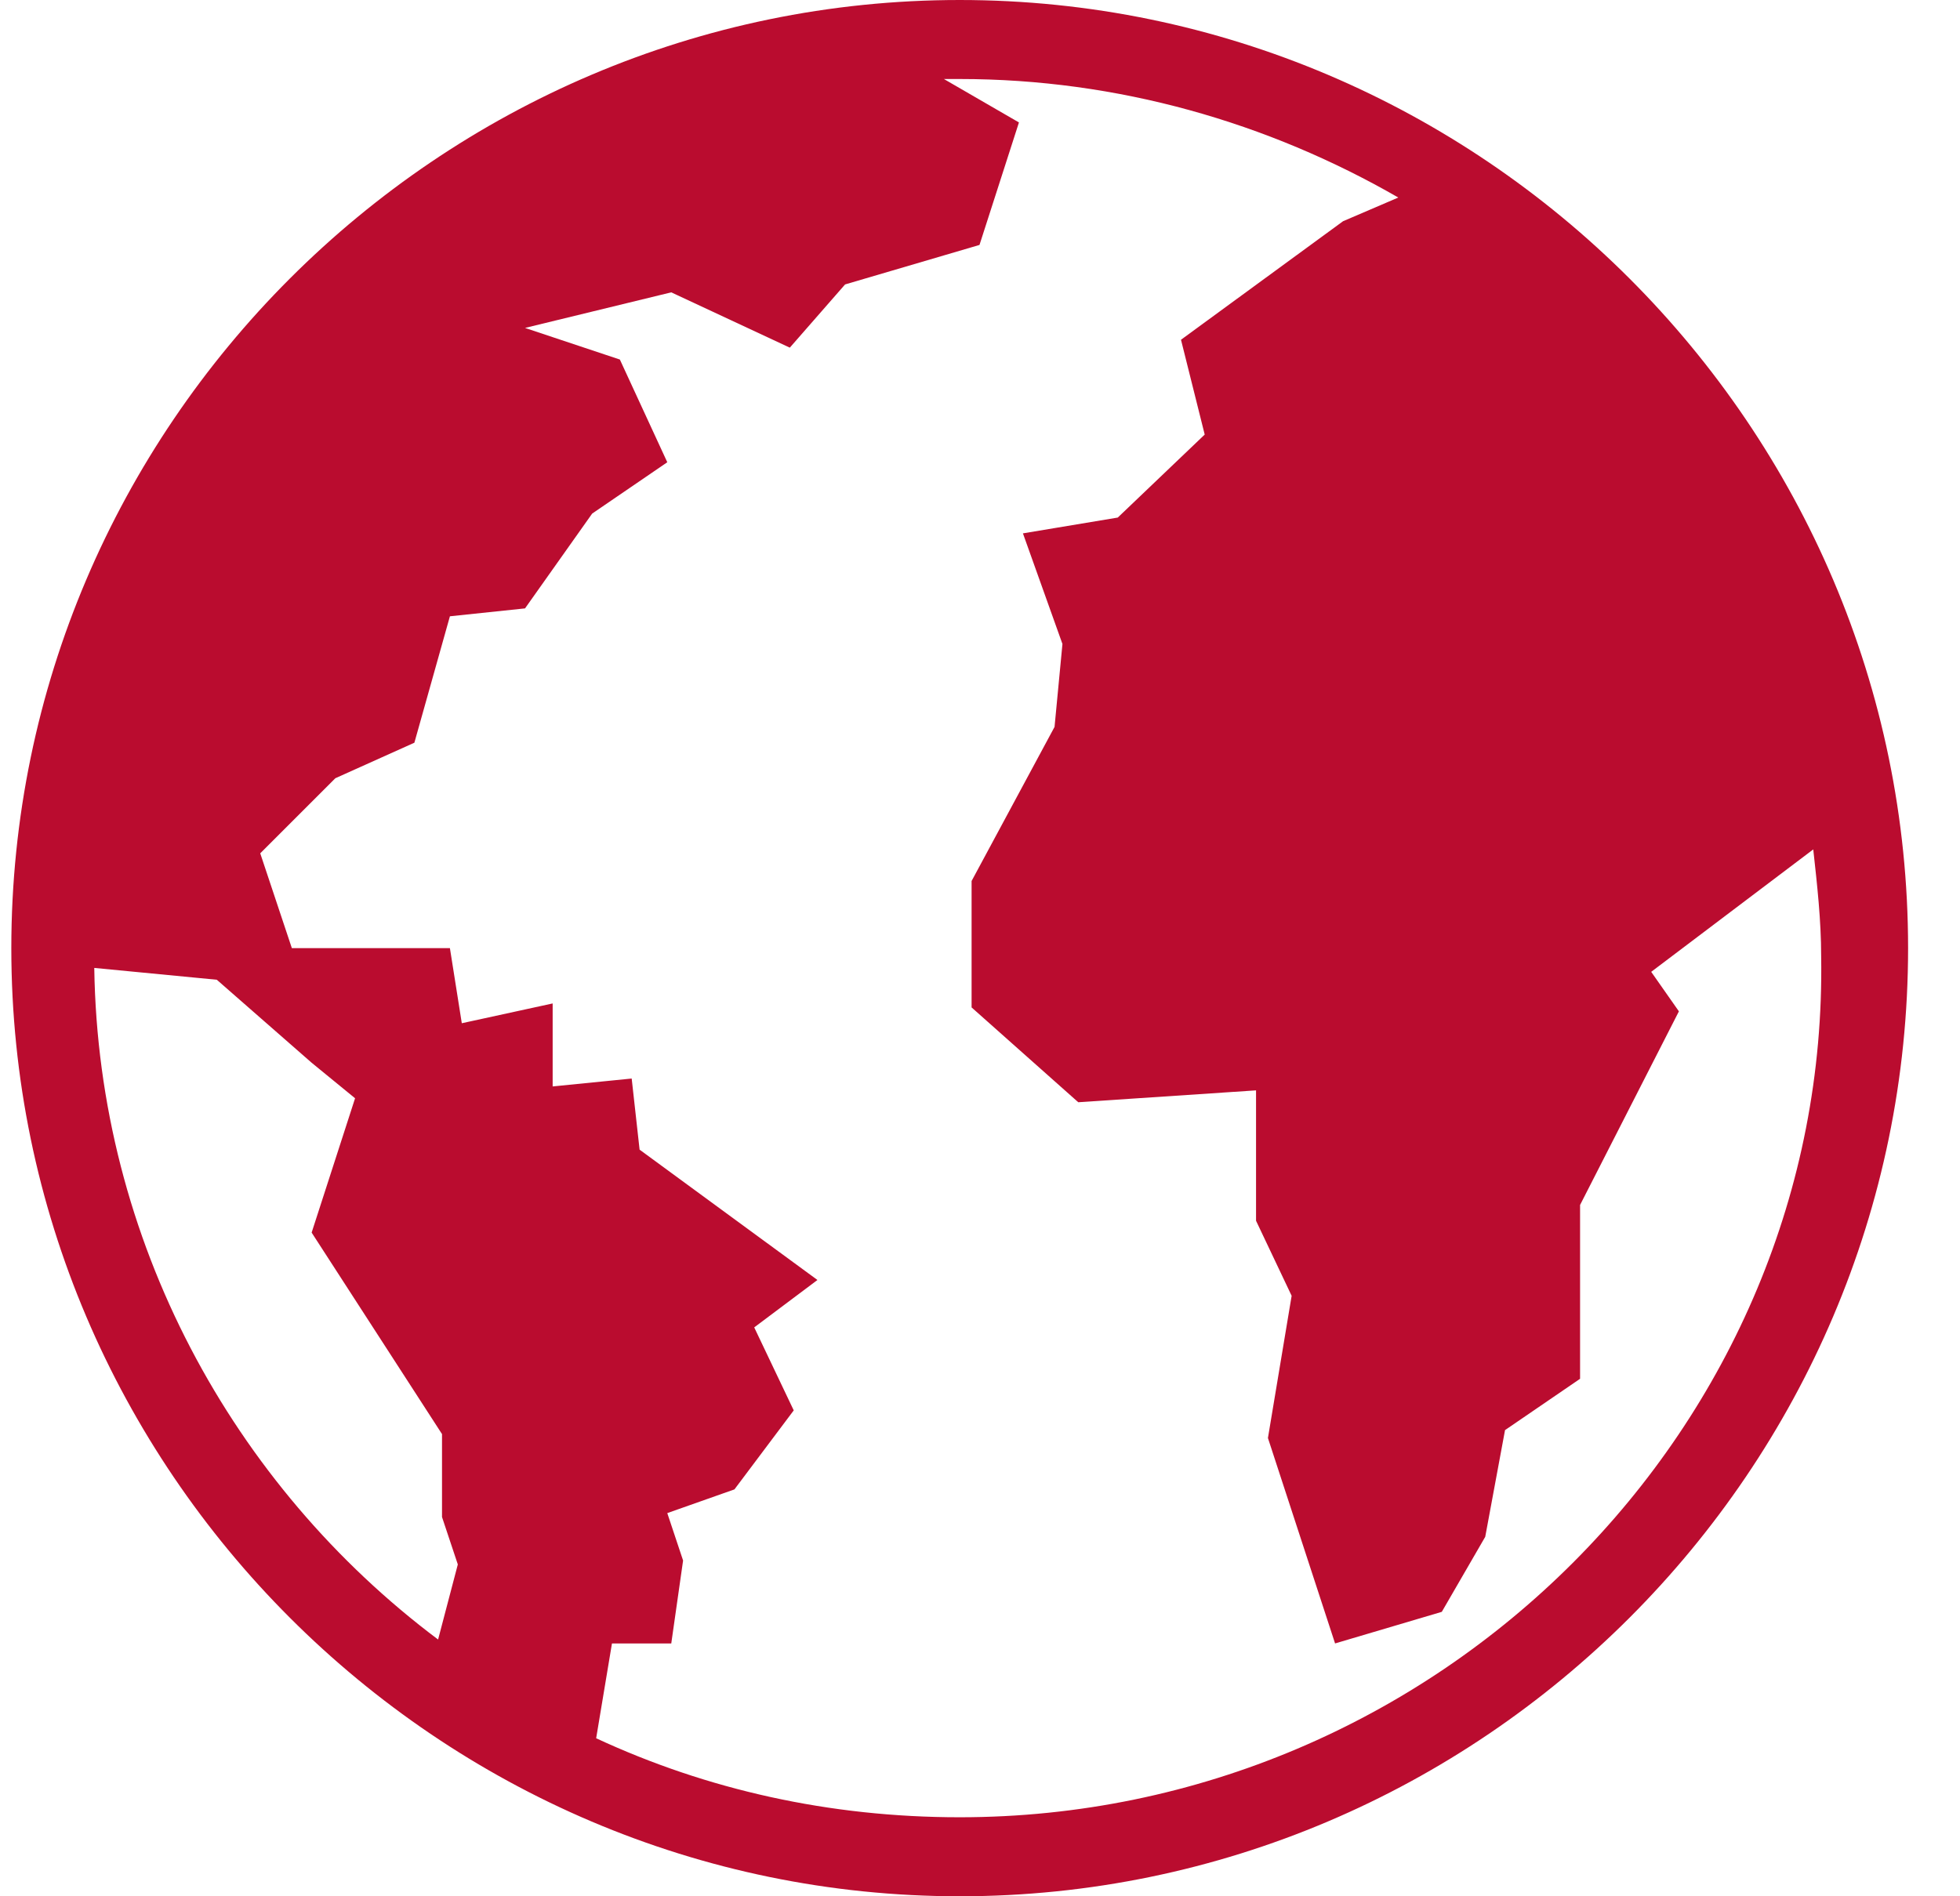 <svg width="31" height="30" viewBox="0 0 31 30" fill="none" xmlns="http://www.w3.org/2000/svg">
<path id="Vector" d="M15.179 0C6.929 0 0.179 6.75 0.179 15C0.179 23.25 6.929 30 15.179 30C23.429 30 30.179 23.25 30.179 15C30.179 6.75 23.429 0 15.179 0ZM6.929 25.938C3.679 23.5 1.554 19.625 1.491 15.313L3.429 15.5L4.929 16.813L5.616 17.375L4.929 19.5L6.991 22.688V24L7.241 24.75L6.929 25.938ZM15.179 28.75C13.116 28.75 11.179 28.313 9.429 27.5L9.679 26H10.617L10.804 24.688L10.554 23.938L11.616 23.563L12.554 22.313L11.929 21L12.929 20.25L10.116 18.188L9.991 17.063L8.741 17.188V15.875L7.304 16.188L7.116 15H4.616L4.116 13.5L5.304 12.312L6.554 11.75L7.116 9.75L8.304 9.625L9.366 8.125L10.554 7.313L9.804 5.688L8.304 5.188L10.617 4.625L12.492 5.5L13.366 4.5L15.492 3.875L16.116 1.937L14.929 1.25H15.179C17.679 1.25 20.054 1.937 22.116 3.125L21.242 3.5L18.679 5.375L19.054 6.875L17.679 8.188L16.179 8.438L16.804 10.188L16.679 11.5L15.367 13.938V15.938L17.054 17.438L19.866 17.25V19.313L20.429 20.5L20.054 22.75L21.116 26L22.804 25.5L23.491 24.313L23.804 22.625L24.991 21.813V19.063L26.554 16L26.116 15.375L28.679 13.438C28.741 14 28.804 14.562 28.804 15.125C28.929 22.563 22.742 28.75 15.179 28.75L15.179 28.75Z" fill="#BA0C2F"/>
</svg>
